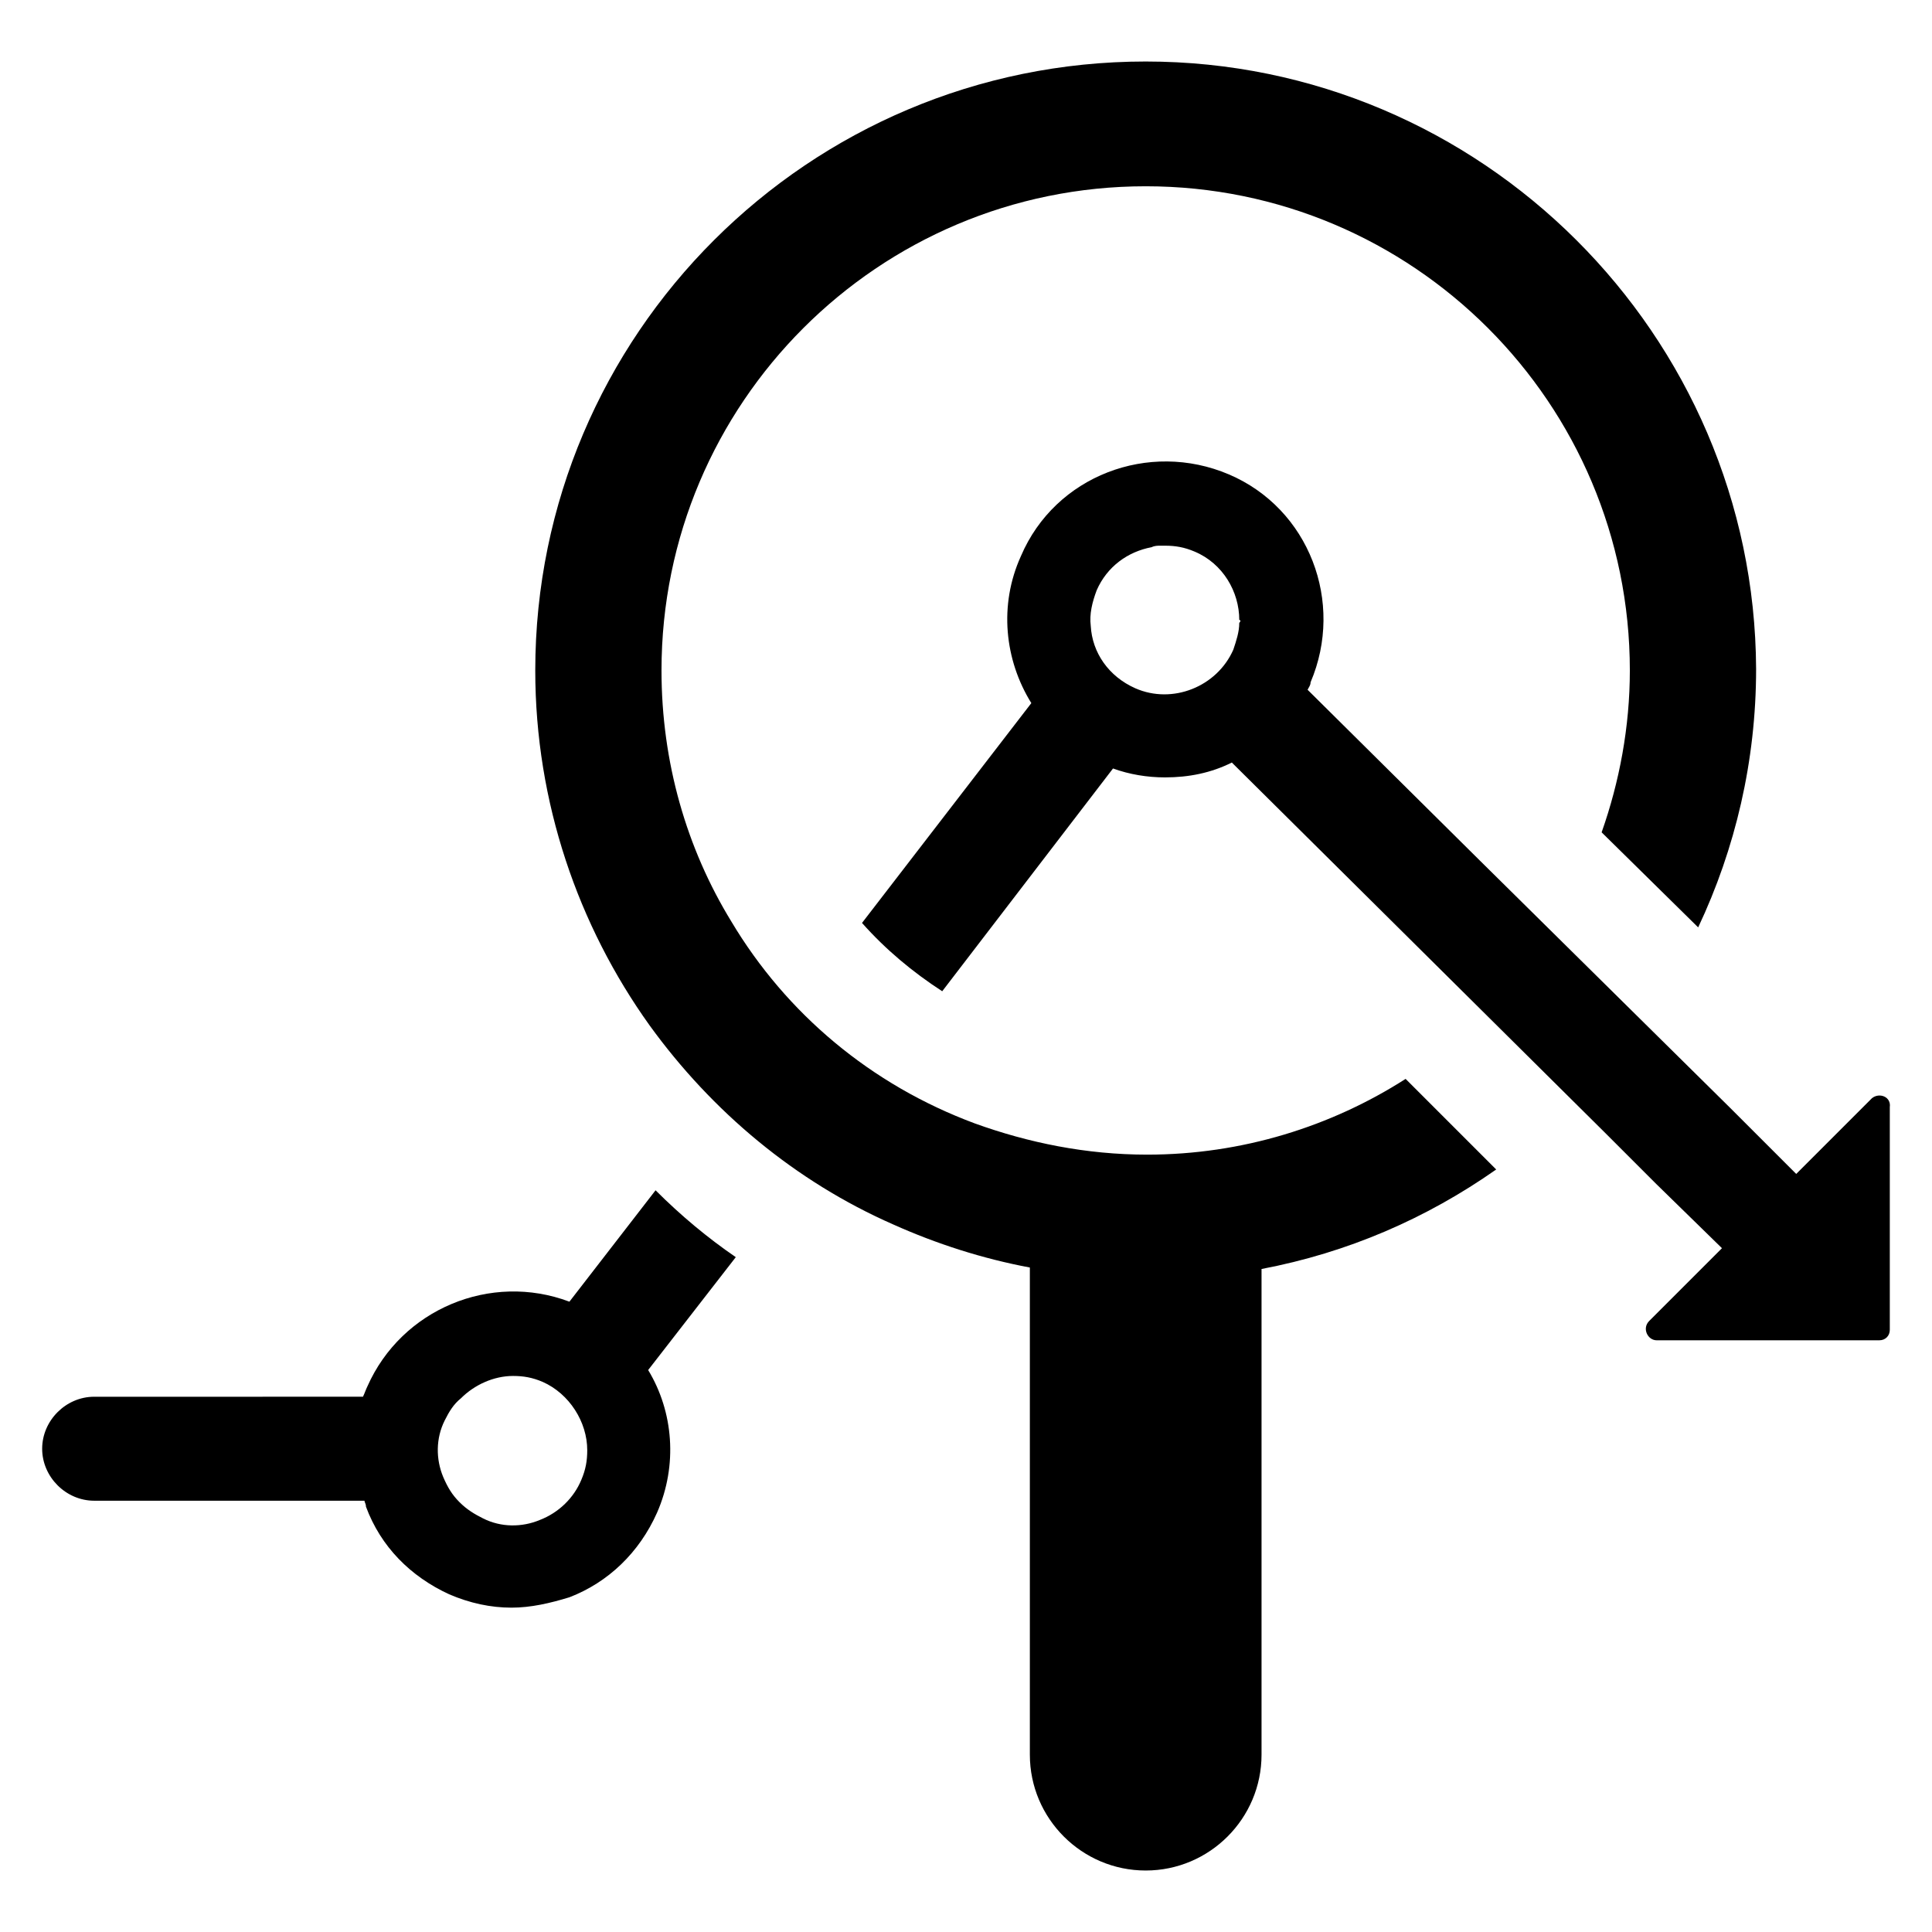 <?xml version="1.0" encoding="UTF-8"?>
<!-- Uploaded to: SVG Repo, www.svgrepo.com, Generator: SVG Repo Mixer Tools -->
<svg fill="#000000" width="800px" height="800px" version="1.1" viewBox="144 144 512 512" xmlns="http://www.w3.org/2000/svg">
 <g>
  <path d="m640.09 435.03-20.074 20.074-17.711-17.711-66.125-65.336-45.656-45.266c0.395-0.789 0.789-1.18 0.789-1.969 9.055-21.254-0.395-46.051-21.648-55.105-21.254-9.055-46.051 0.395-55.105 21.648-5.902 12.988-4.328 27.551 2.754 38.965l-44.871 58.258c6.297 7.086 13.383 12.988 21.254 18.105l45.266-59.039c4.328 1.574 9.055 2.363 13.777 2.363 6.297 0 12.203-1.18 17.711-3.938l49.199 48.805 49.988 49.594 13.383 13.383 17.32 16.926-19.285 19.285c-1.969 1.969-0.395 5.117 1.969 5.117h59.039c1.574 0 2.754-1.18 2.754-2.754v-59.039c0.391-2.758-2.758-3.941-4.727-2.367zm-167.67-125.95c0 2.363-0.789 4.723-1.574 7.086-4.328 9.84-16.137 14.562-25.977 10.234-7.086-3.148-11.414-9.445-11.809-16.531-0.395-3.148 0.395-6.297 1.574-9.445 2.754-6.297 8.266-10.234 14.562-11.414 0.789-0.395 1.574-0.395 2.363-0.395h1.18c2.754 0 5.117 0.395 7.871 1.574 7.477 3.148 11.809 10.629 11.809 18.105 0.395-0.004 0.395 0.391 0 0.785zm-154.69 150.36-22.828 29.52c-20.859-7.871-44.477 1.969-53.531 22.434-0.395 0.789-0.789 1.969-1.18 2.754l-71.242 0.004c-7.477 0-13.777 6.297-13.777 13.777 0 7.477 6.297 13.777 13.777 13.777h71.637c0 0.395 0.395 0.789 0.395 1.574 3.938 10.629 11.809 18.5 22.043 23.223 5.512 2.363 11.02 3.543 16.531 3.543 5.117 0 10.234-1.18 15.352-2.754 10.234-3.938 18.5-11.809 23.223-22.434 5.512-12.594 4.328-26.766-2.363-37.785l23.223-29.914c-7.481-5.125-14.566-11.027-21.258-17.719zm-18.105 68.879c0 2.754-0.395 5.117-1.574 7.871-1.969 4.723-5.902 8.66-11.02 10.629-4.723 1.969-10.234 1.969-14.957-0.395-2.363-1.18-4.328-2.363-6.297-4.328-1.969-1.969-3.148-3.938-4.328-6.691-1.969-4.723-1.969-10.234 0.395-14.957 1.18-2.363 2.363-4.328 4.328-5.902 3.543-3.543 8.66-5.902 13.777-5.902 2.754 0 5.117 0.395 7.871 1.574 7.082 3.144 11.805 10.625 11.805 18.102z"/>
  <path d="m447.62 160.3c-89.348 0-161.77 72.422-161.77 161.38 0 35.031 11.414 67.699 30.309 94.07 16.531 22.828 38.574 41.328 64.551 52.742 11.414 5.117 23.617 9.055 36.211 11.414v129.1c0 16.926 13.777 30.699 30.699 30.699 16.926 0 30.699-13.777 30.699-30.699v-128.71c22.828-4.328 43.691-13.383 62.188-26.371l-24.008-24.008c-19.68 12.594-43.297 20.074-68.488 20.074-16.137 0-31.488-3.148-45.656-8.266-27.551-10.234-49.988-29.129-64.551-53.531-11.809-19.285-18.5-42.117-18.5-66.52 0-70.848 57.465-128.31 128.31-128.31s128.31 57.465 128.31 128.31c0 14.957-2.754 29.52-7.477 42.902l25.586 25.191c9.84-20.859 15.352-44.082 15.352-68.488-0.395-88.559-72.816-160.98-161.77-160.98z"/>
 </g>
</svg>